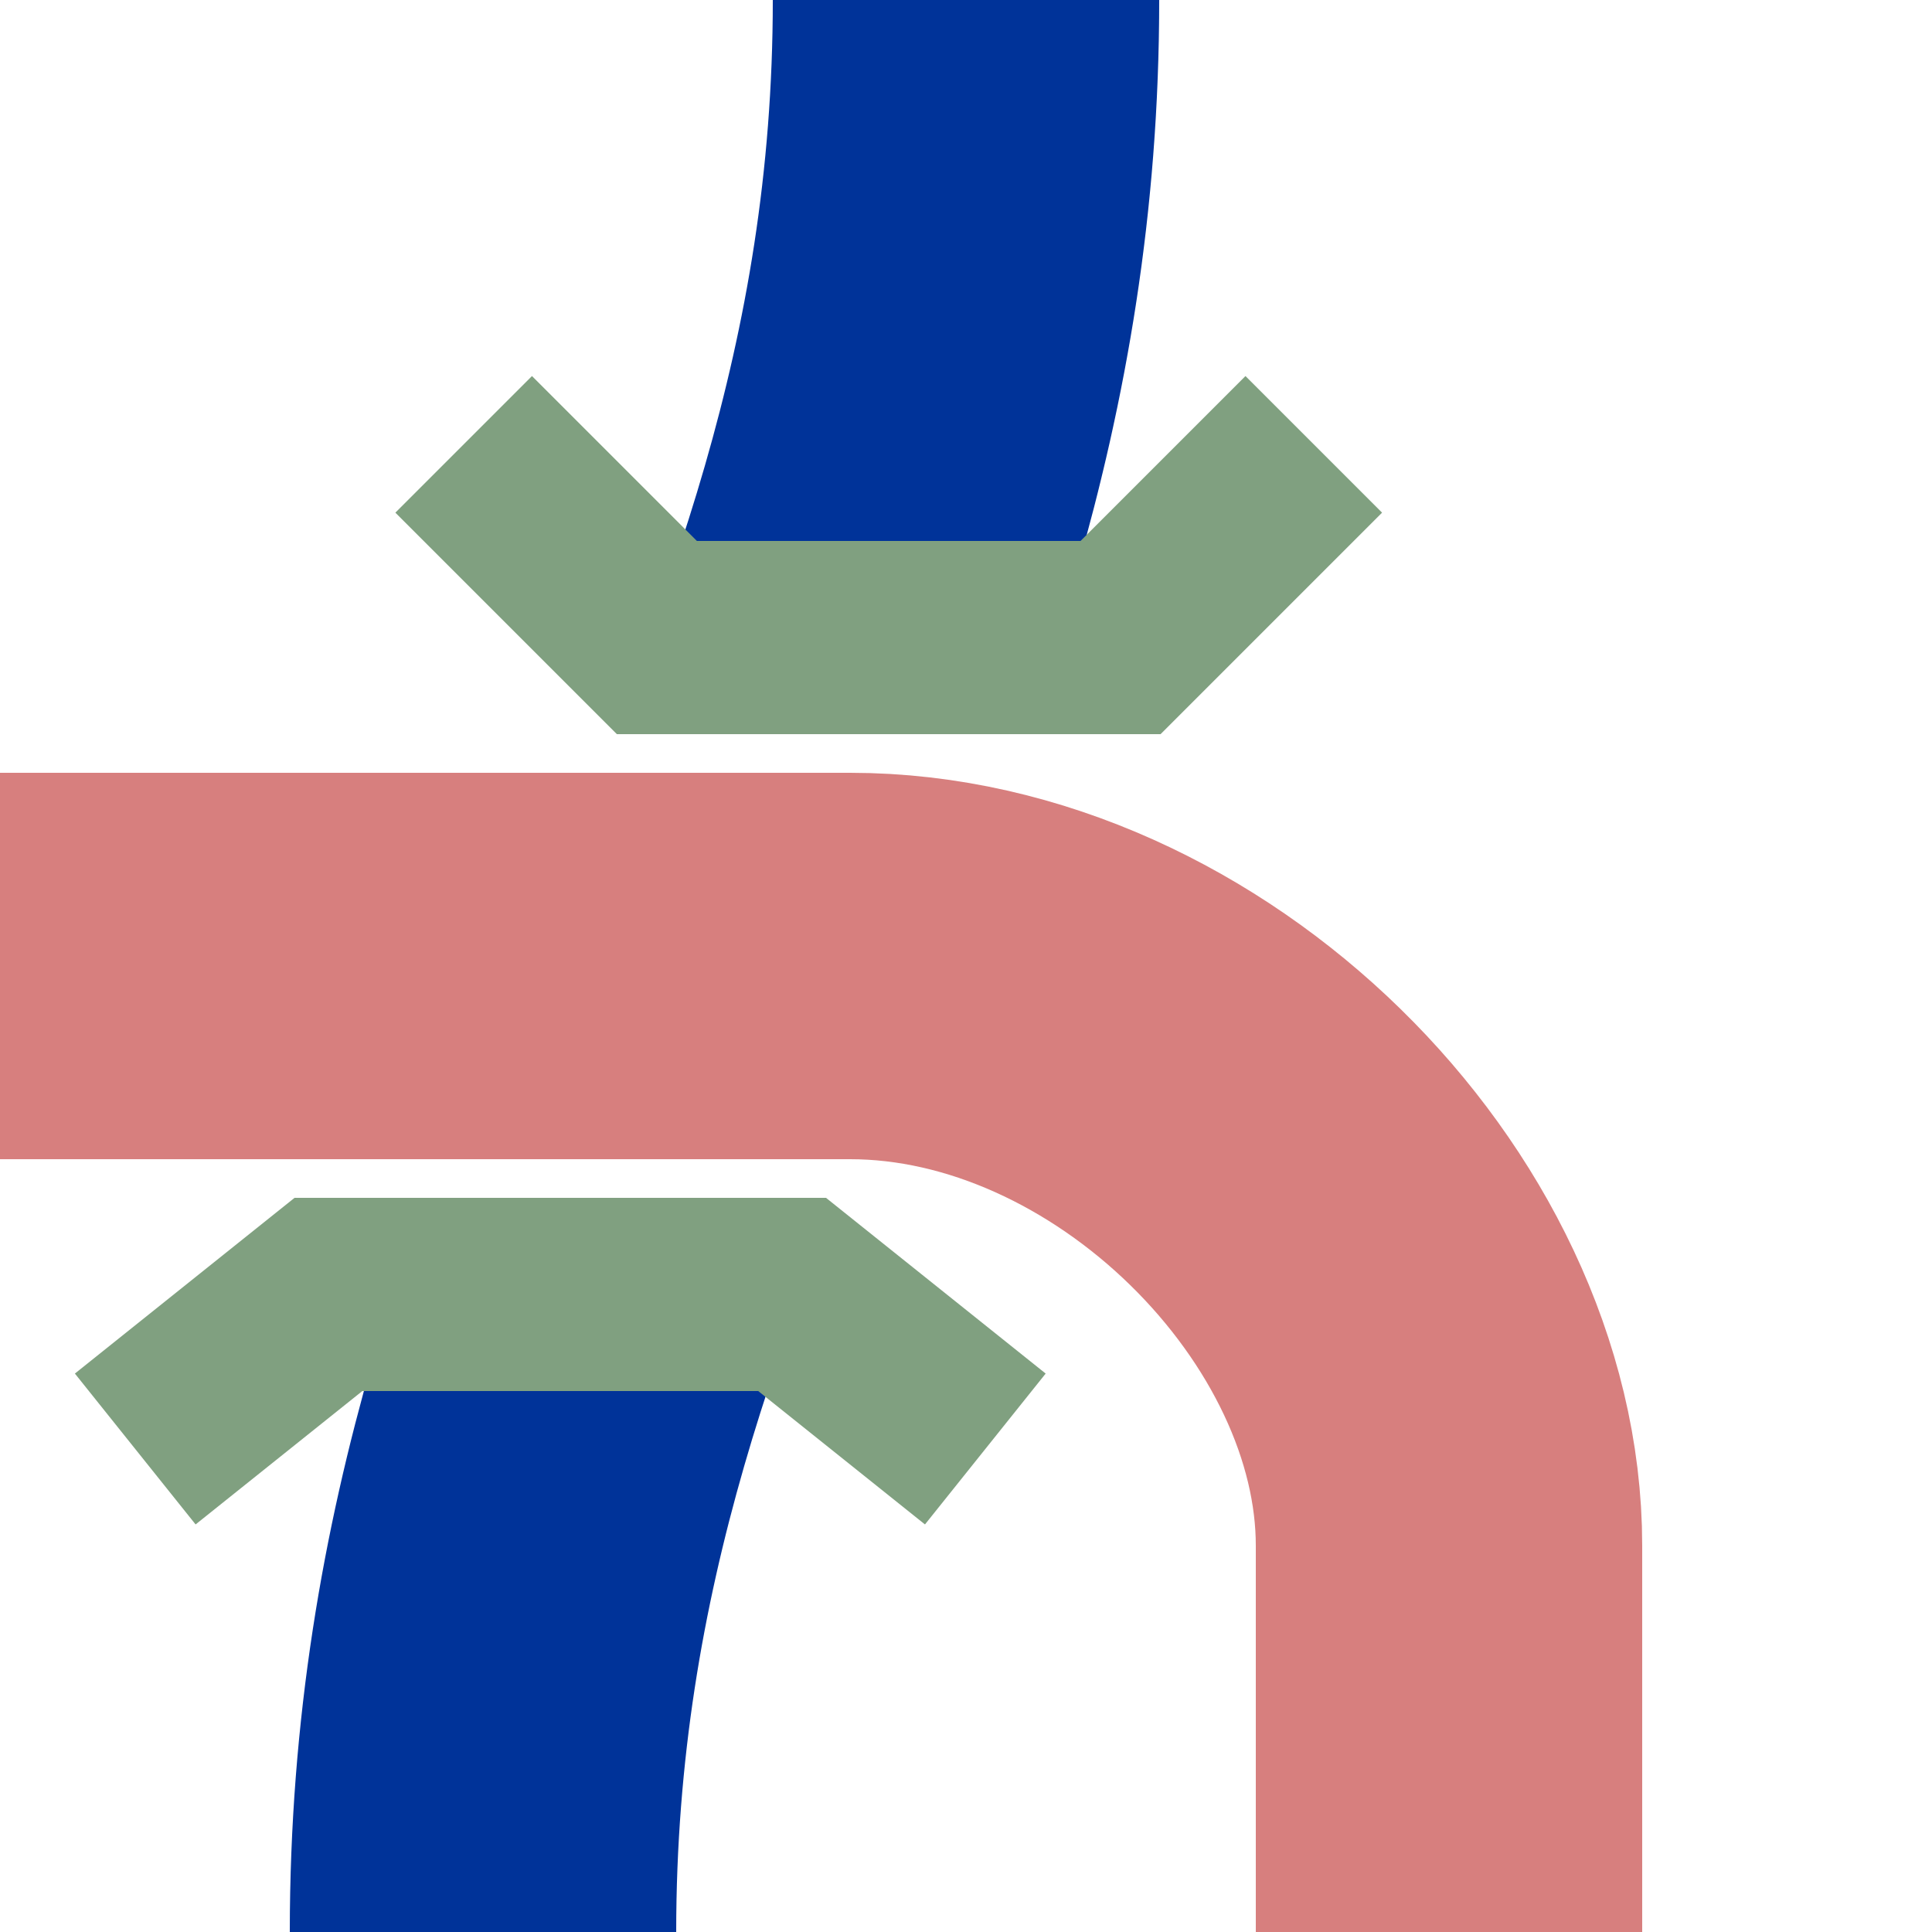 <?xml version="1.0" encoding="UTF-8" standalone="no"?>
<!-- created by Wiebevl-->
<svg xmlns="http://www.w3.org/2000/svg" width="500" height="500">
  <title>vxSTR+r-uKRZu</title>
 <g stroke="#003399" stroke-width="100" fill="none" stroke-dasharray="175">
    <path d="M 125,500 C 125,300 250,200 250,0"/>
</g>
 <g stroke="#D77F7E" stroke-width="100" fill="none">
    <path d="M 375,500 L 375,400 C 375,325 300,250 220,250 L 0,250"/>
</g>
<g stroke="#80A080" stroke-width="50" fill="none">
    <path d="M 255,375 L 205,335 L 85,335 L 35,375"/>
    <path d="M 120,115 L 170,165 L 290,165 L 340,115"/>
  </g>
</svg>